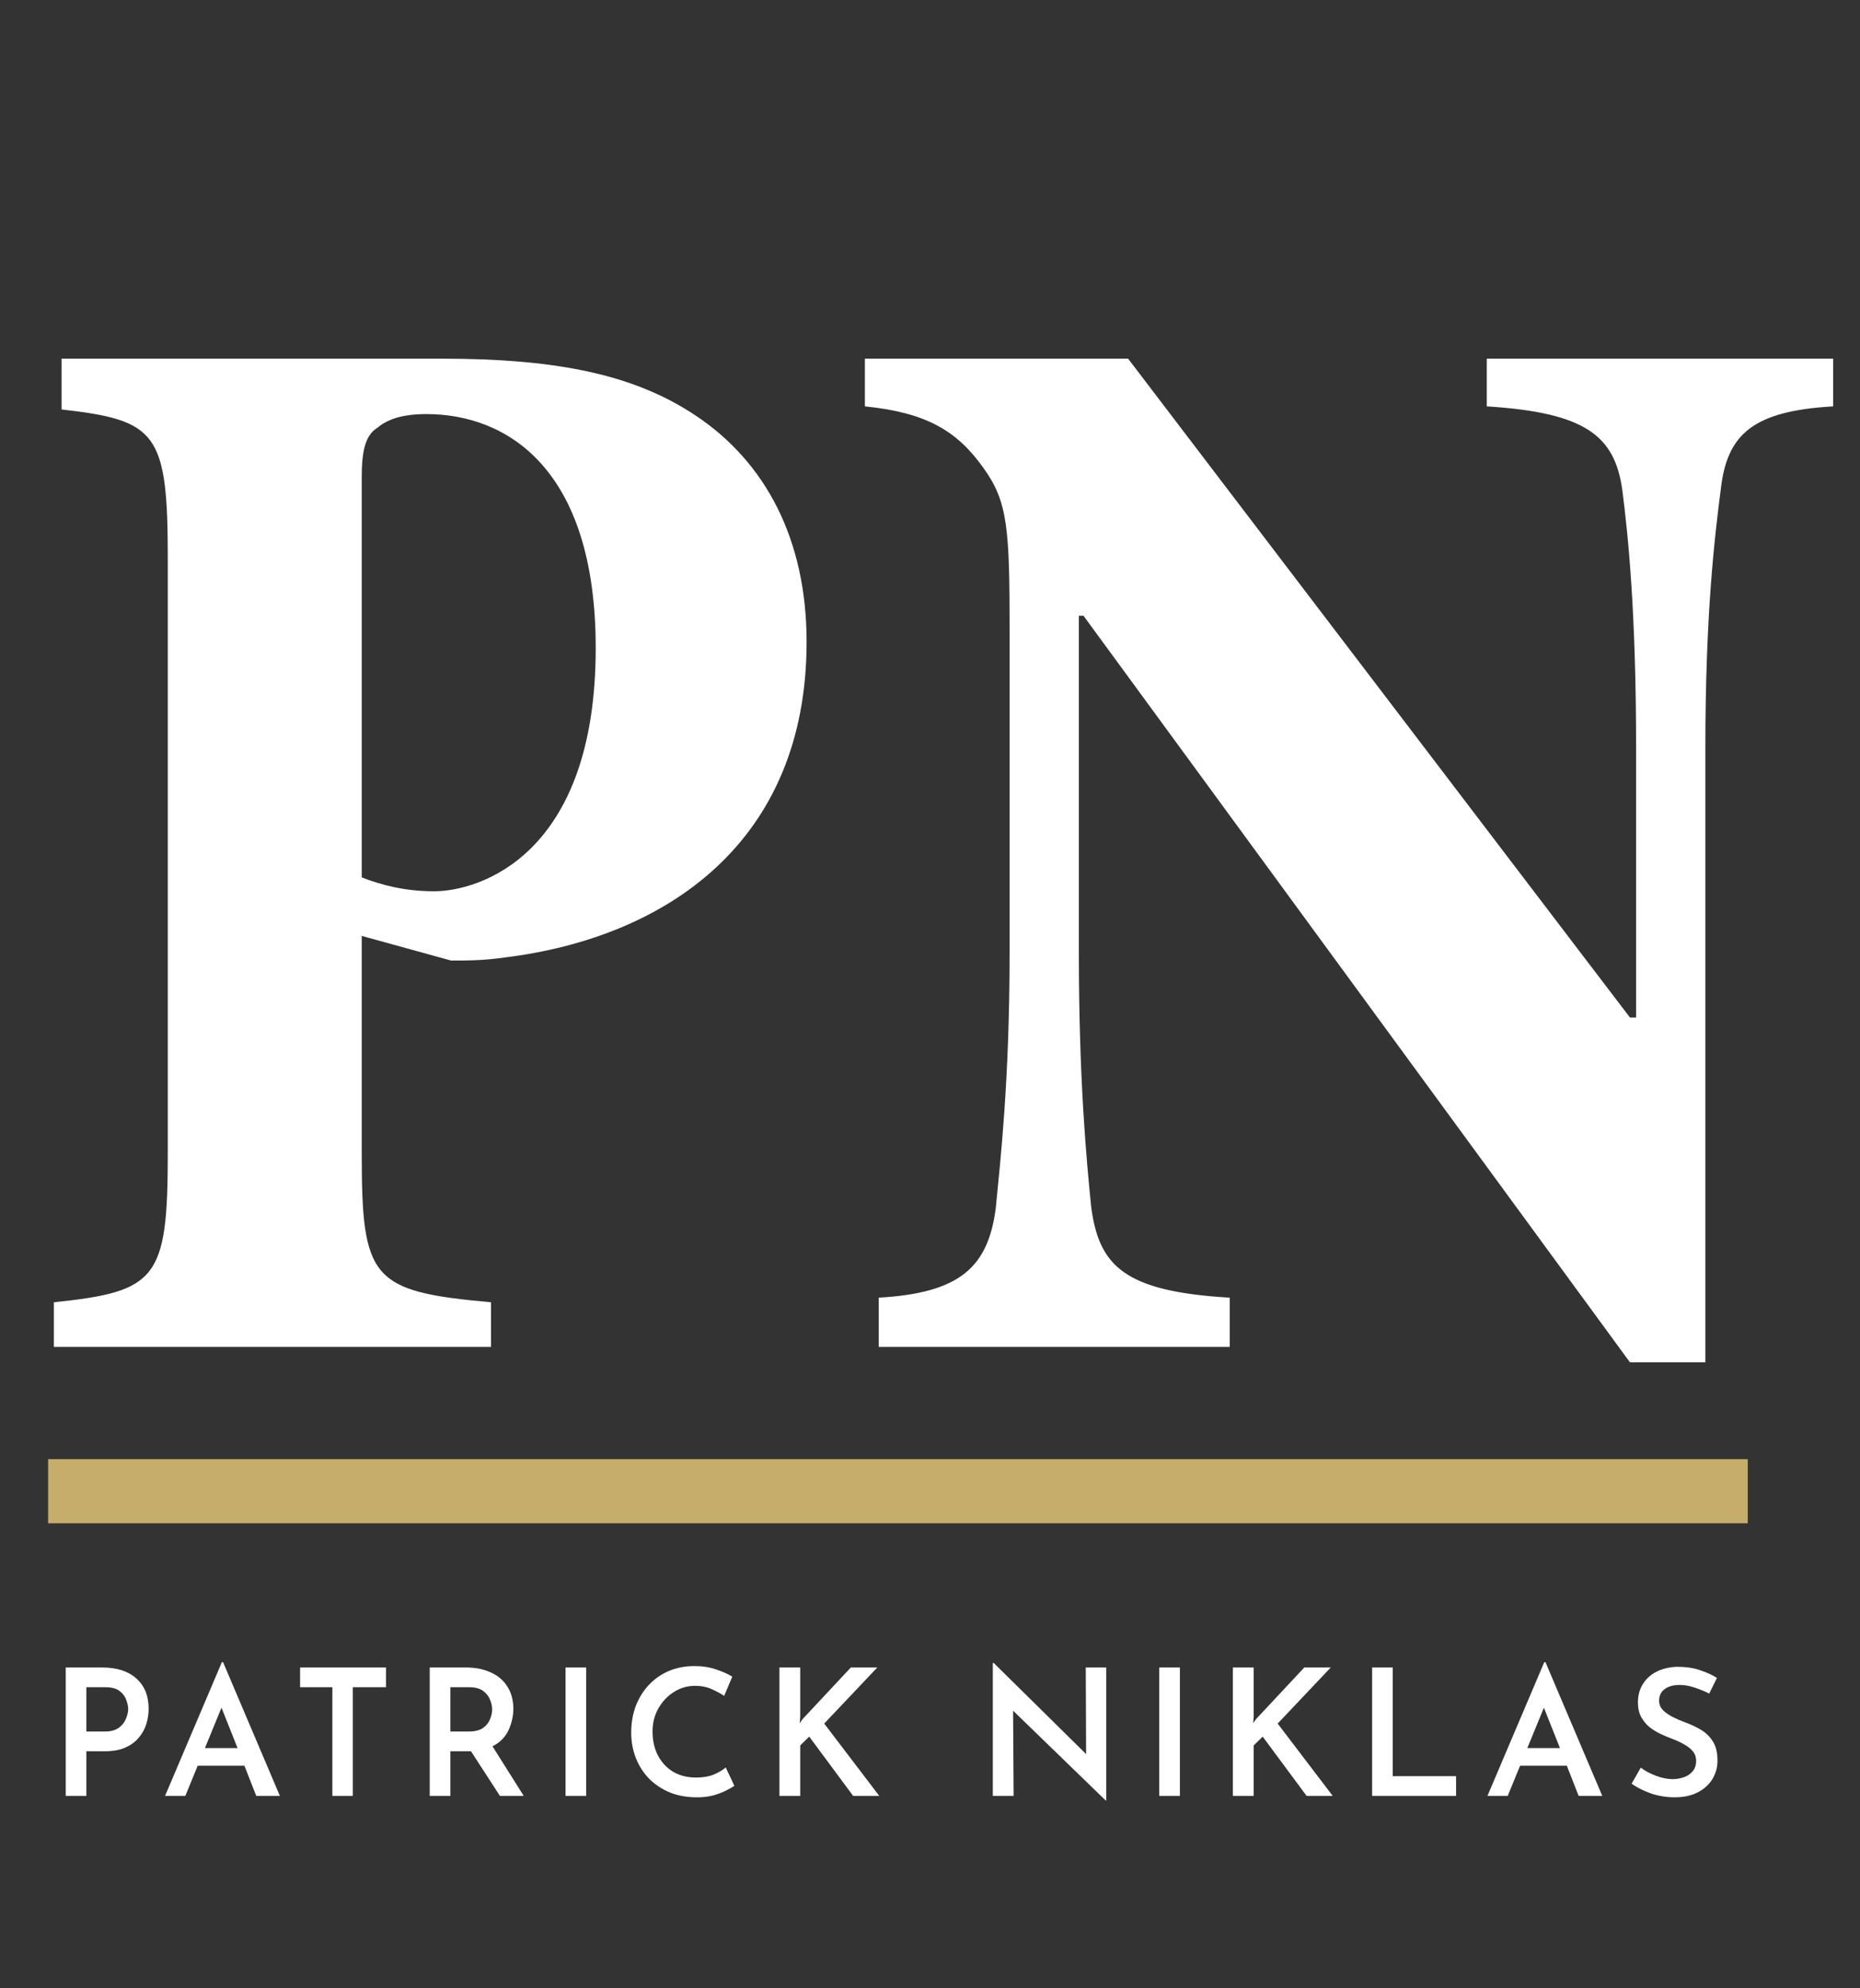 <svg width="116" height="124" viewBox="0 0 116 124" fill="none" xmlns="http://www.w3.org/2000/svg">
<rect x="0" y="0" width="116" height="124" fill="#333333" stroke="none"/>
<path d="M3.84 22.368V25.536C9.792 26.208 10.464 26.976 10.464 34.848V71.904C10.464 79.776 9.792 80.544 3.36 81.216V84H30.624V81.216C23.136 80.544 22.56 79.776 22.56 71.904V58.368L28.128 59.904C29.184 59.904 30.144 59.904 31.488 59.712C41.568 58.464 50.304 52.512 50.304 40.032C50.304 33.6 47.712 28.8 43.392 25.92C39.648 23.424 34.944 22.368 27.552 22.368H3.84ZM22.56 29.76C22.56 28.224 22.752 27.168 23.52 26.688C24.096 26.208 24.96 25.824 26.592 25.824C31.584 25.824 37.152 29.184 37.152 40.416C37.152 53.376 29.856 55.584 27.072 55.584C25.248 55.584 23.808 55.2 22.56 54.72V29.76ZM114.324 22.368H92.724V25.344C98.868 25.728 100.692 27.168 101.172 30.528C101.556 33.504 102.036 38.304 102.036 46.656V63.456H101.652L70.356 22.368H53.94V25.344C57.78 25.728 59.7 26.88 61.332 29.184C62.868 31.296 62.964 33.024 62.964 39.36V59.424C62.964 67.392 62.388 72.384 62.1 75.36C61.62 79.008 59.892 80.64 54.804 80.928V84H76.692V80.928C70.068 80.544 68.532 78.912 68.052 75.264C67.764 72.384 67.284 67.392 67.284 59.424V38.4H67.572L101.652 84.96H106.356V46.656C106.356 38.304 106.932 33.504 107.316 30.528C107.7 27.072 109.332 25.632 114.324 25.344V22.368Z" fill="white"/>
<path d="M6.366 103.992C7.283 103.992 7.994 104.219 8.5 104.674C9.013 105.129 9.27 105.759 9.27 106.566C9.27 106.881 9.222 107.197 9.127 107.512C9.032 107.827 8.874 108.113 8.654 108.37C8.441 108.627 8.163 108.832 7.818 108.986C7.473 109.14 7.048 109.217 6.542 109.217H5.387V112H4.1V103.992H6.366ZM6.542 107.985C6.916 107.985 7.209 107.904 7.422 107.743C7.635 107.582 7.781 107.391 7.862 107.171C7.95 106.951 7.994 106.757 7.994 106.588C7.994 106.419 7.954 106.229 7.873 106.016C7.8 105.796 7.66 105.609 7.455 105.455C7.25 105.301 6.956 105.224 6.575 105.224H5.387V107.985H6.542ZM10.294 112L13.836 103.662H13.913L17.455 112H15.981L15.244 110.119H12.329L11.559 112H10.294ZM12.78 109.019H14.815L13.814 106.5L12.78 109.019ZM18.715 103.992H24.072V105.224H22.004V112H20.728V105.224H18.715V103.992ZM29.055 103.992C29.649 103.992 30.166 104.095 30.606 104.3C31.054 104.498 31.398 104.791 31.64 105.18C31.89 105.561 32.014 106.023 32.014 106.566C32.014 107.021 31.915 107.464 31.717 107.897C31.519 108.33 31.186 108.667 30.716 108.909L32.663 112H31.178L29.374 109.217C29.33 109.217 29.286 109.217 29.242 109.217H28.087V112H26.8V103.992H29.055ZM29.231 107.985C29.613 107.985 29.91 107.912 30.122 107.765C30.335 107.611 30.482 107.428 30.562 107.215C30.65 106.995 30.694 106.793 30.694 106.61C30.694 106.434 30.654 106.24 30.573 106.027C30.493 105.807 30.35 105.62 30.144 105.466C29.939 105.305 29.649 105.224 29.275 105.224H28.087V107.985H29.231ZM35.27 103.992H36.556V112H35.27V103.992ZM45.801 111.373C45.683 111.454 45.507 111.553 45.273 111.67C45.045 111.787 44.77 111.89 44.448 111.978C44.125 112.059 43.773 112.095 43.392 112.088C42.768 112.081 42.207 111.971 41.709 111.758C41.21 111.538 40.785 111.245 40.433 110.878C40.088 110.504 39.824 110.079 39.641 109.602C39.457 109.118 39.366 108.605 39.366 108.062C39.366 107.453 39.461 106.896 39.652 106.39C39.85 105.884 40.121 105.448 40.466 105.081C40.818 104.707 41.232 104.417 41.709 104.212C42.193 104.007 42.724 103.904 43.304 103.904C43.81 103.904 44.261 103.974 44.657 104.113C45.06 104.245 45.397 104.395 45.669 104.564L45.163 105.763C44.957 105.624 44.701 105.484 44.393 105.345C44.085 105.206 43.736 105.136 43.348 105.136C42.871 105.136 42.431 105.264 42.028 105.521C41.632 105.77 41.309 106.111 41.06 106.544C40.818 106.969 40.697 107.45 40.697 107.985C40.697 108.542 40.807 109.037 41.027 109.47C41.254 109.903 41.569 110.244 41.973 110.493C42.383 110.735 42.867 110.856 43.425 110.856C43.843 110.856 44.206 110.794 44.514 110.669C44.822 110.537 45.071 110.39 45.262 110.229L45.801 111.373ZM49.907 107.061L49.874 107.468L50.05 107.215L53.064 103.992H54.714L51.403 107.49L54.835 112H53.207L50.468 108.304L49.907 108.854V112H48.609V103.992H49.907V107.061ZM68.957 112.286L63.182 106.687L63.215 112H61.917V103.717H61.983L67.736 109.393L67.714 103.992H68.99V112.286H68.957ZM72.298 103.992H73.585V112H72.298V103.992ZM78.187 107.061L78.154 107.468L78.33 107.215L81.344 103.992H82.994L79.683 107.49L83.115 112H81.487L78.748 108.304L78.187 108.854V112H76.889V103.992H78.187V107.061ZM85.573 103.992H86.86V110.768H90.809V112H85.573V103.992ZM92.766 112L96.308 103.662H96.385L99.927 112H98.453L97.716 110.119H94.801L94.031 112H92.766ZM95.252 109.019H97.287L96.286 106.5L95.252 109.019ZM106.595 105.62C106.309 105.473 106.005 105.349 105.682 105.246C105.367 105.136 105.059 105.081 104.758 105.081C104.362 105.081 104.047 105.169 103.812 105.345C103.585 105.514 103.471 105.756 103.471 106.071C103.471 106.291 103.552 106.485 103.713 106.654C103.875 106.815 104.08 106.958 104.329 107.083C104.579 107.208 104.843 107.321 105.121 107.424C105.444 107.541 105.756 107.688 106.056 107.864C106.364 108.04 106.617 108.282 106.815 108.59C107.013 108.891 107.112 109.294 107.112 109.8C107.112 110.218 107.006 110.603 106.793 110.955C106.581 111.3 106.276 111.575 105.88 111.78C105.484 111.985 105.004 112.088 104.439 112.088C103.941 112.088 103.457 112.011 102.987 111.857C102.525 111.696 102.115 111.49 101.755 111.241L102.327 110.24C102.591 110.438 102.907 110.607 103.273 110.746C103.647 110.885 103.996 110.955 104.318 110.955C104.546 110.955 104.769 110.918 104.989 110.845C105.217 110.772 105.404 110.651 105.55 110.482C105.704 110.313 105.781 110.09 105.781 109.811C105.781 109.584 105.715 109.389 105.583 109.228C105.451 109.067 105.279 108.927 105.066 108.81C104.861 108.685 104.634 108.575 104.384 108.48C104.135 108.385 103.878 108.278 103.614 108.161C103.358 108.044 103.119 107.901 102.899 107.732C102.679 107.556 102.5 107.343 102.36 107.094C102.221 106.845 102.151 106.537 102.151 106.17C102.151 105.73 102.254 105.349 102.459 105.026C102.665 104.696 102.947 104.439 103.306 104.256C103.673 104.073 104.095 103.97 104.571 103.948C105.136 103.948 105.616 104.018 106.012 104.157C106.416 104.289 106.771 104.45 107.079 104.641L106.595 105.62Z" fill="white"/>
<rect x="109" y="95" width="106" height="4" transform="rotate(-180 109 95)" fill="#C7AD6C"/>
</svg>
